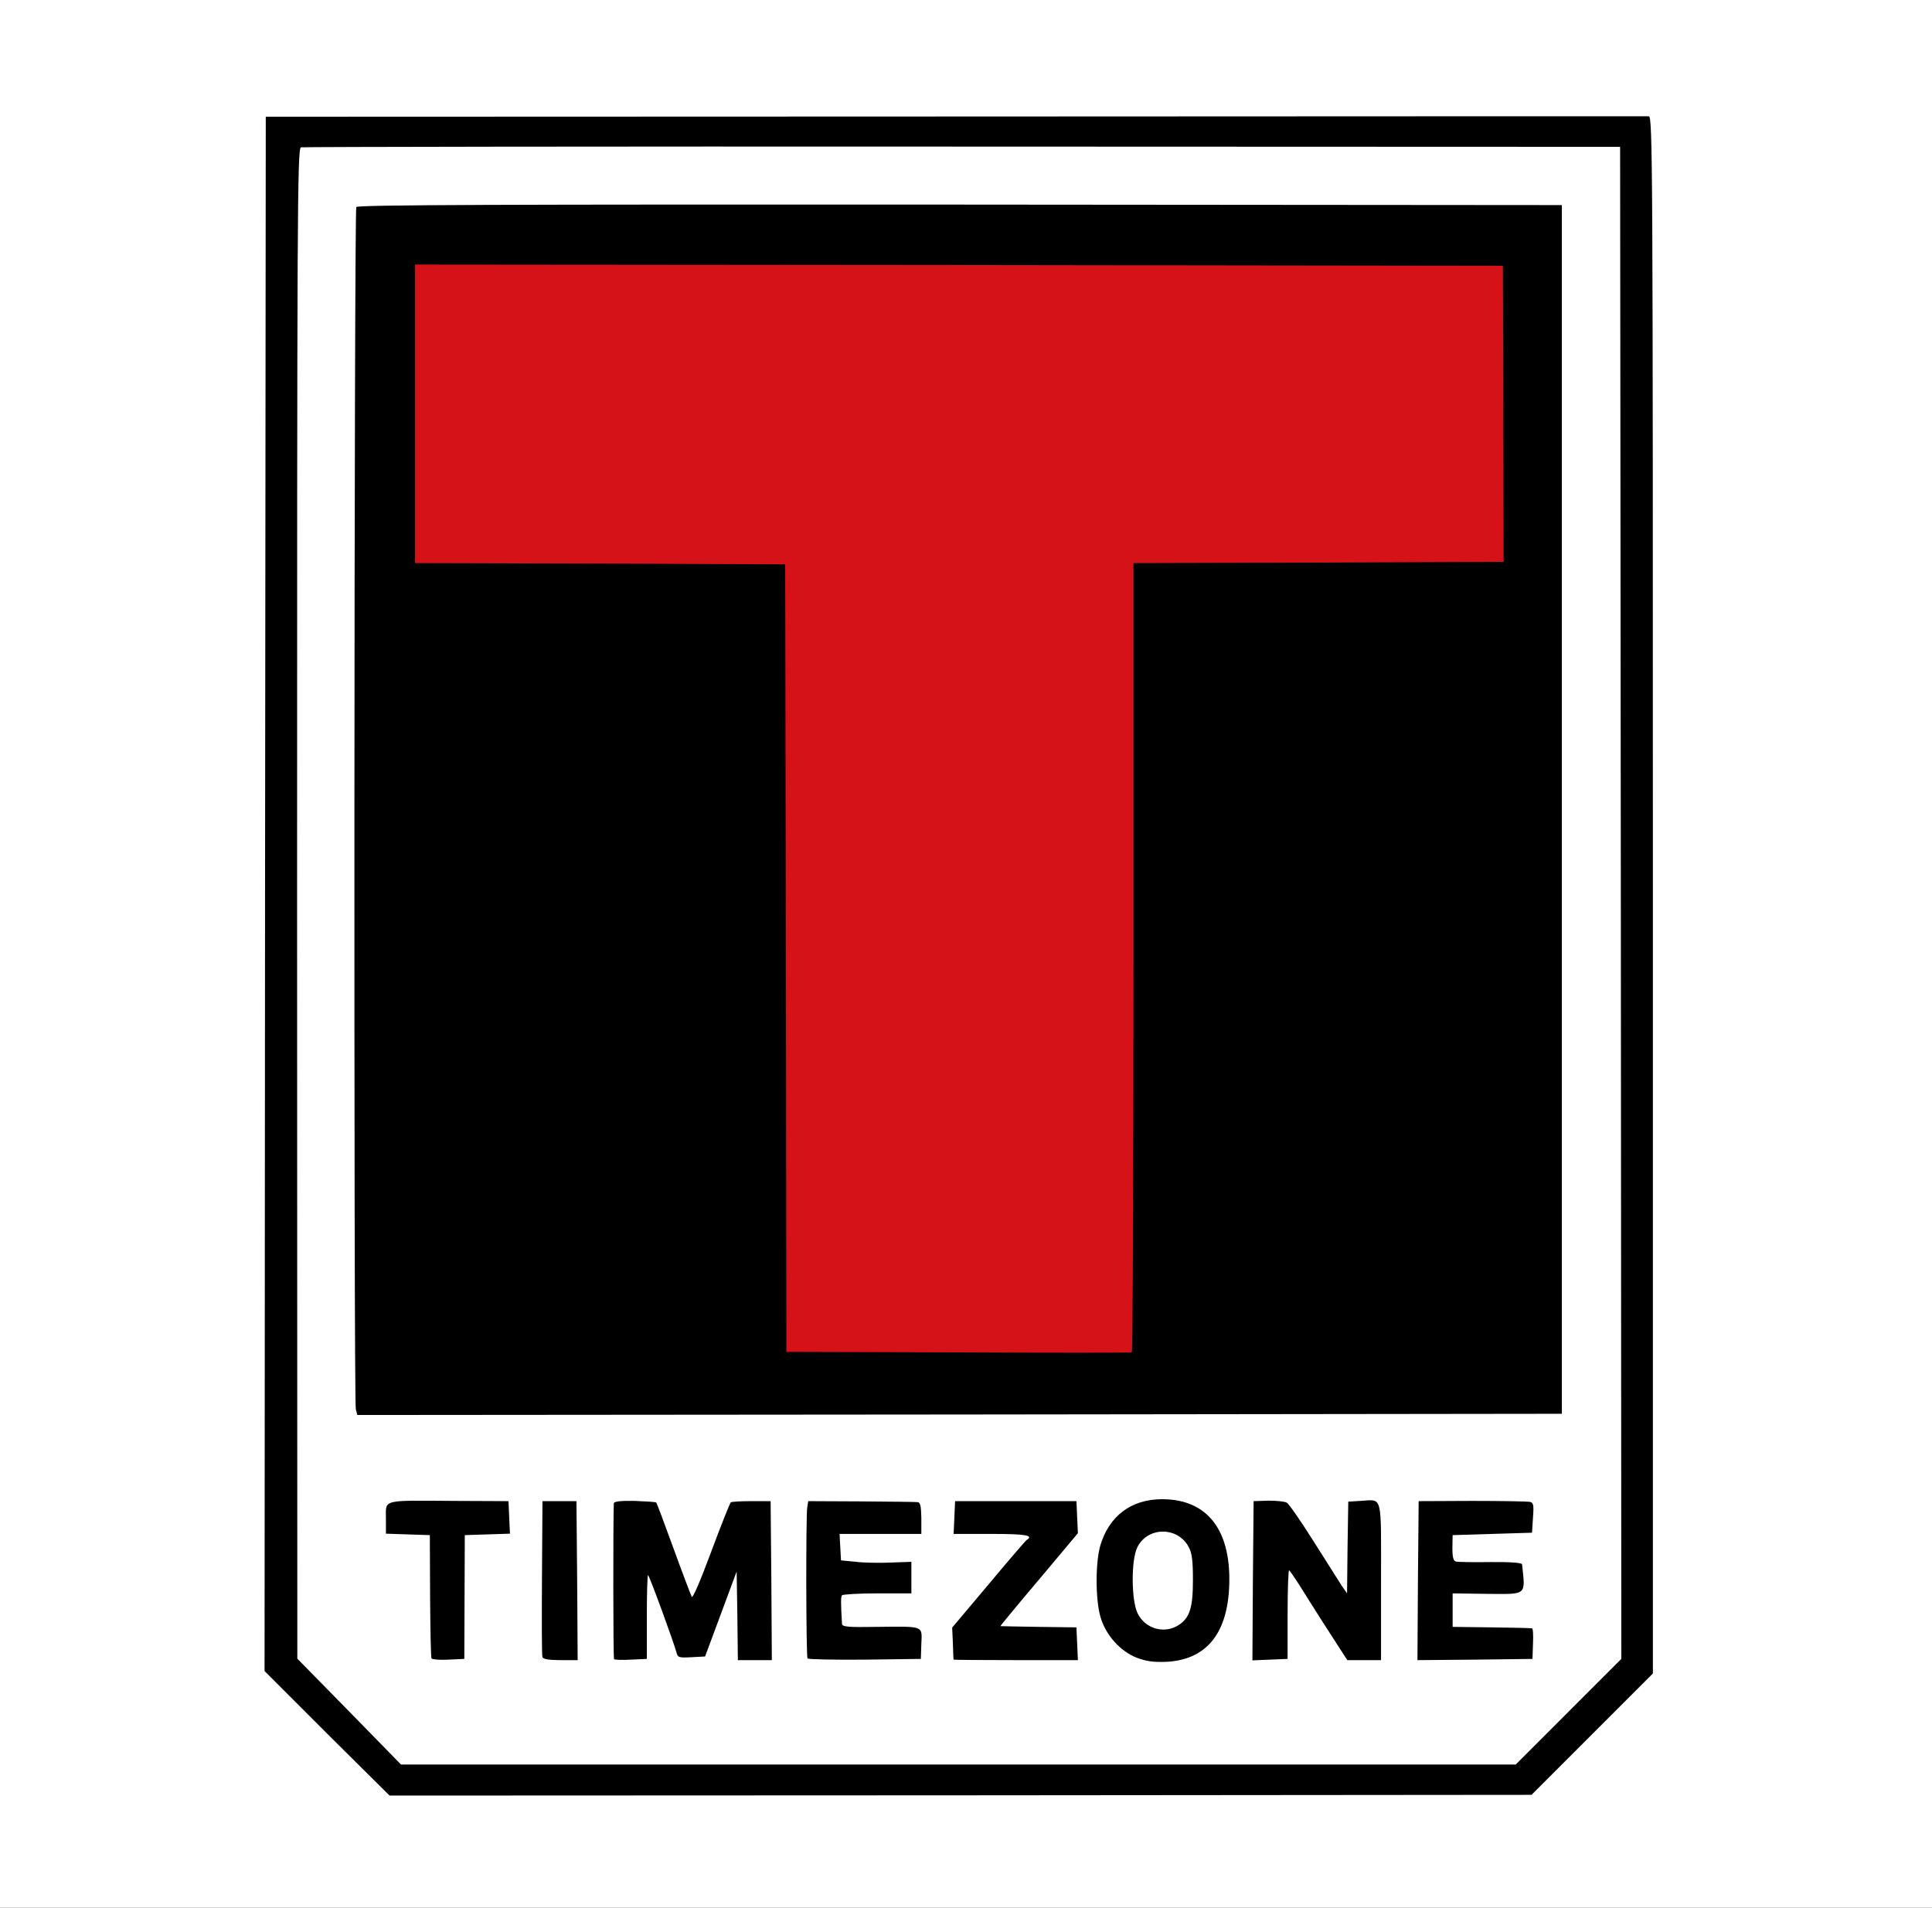 <?xml version="1.0" encoding="utf-8"?>
<!DOCTYPE svg PUBLIC "-//W3C//DTD SVG 1.0//EN" "http://www.w3.org/TR/2001/REC-SVG-20010904/DTD/svg10.dtd">
<svg version="1.0" xmlns="http://www.w3.org/2000/svg" width="398px" height="393px" viewBox="0 0 398 393" preserveAspectRatio="xMidYMid meet">
 <rect x="0" y="0" width="398" height="393" fill="#333333" stroke="none"/>
 <g fill="#ffffff">
  <path d="M0 196.50 l0 -196.50 199 0 199 0 0 196.50 0 196.50 -199 0 -199 0 0 -196.50z m326.55 159.20 l12.45 -12.45 0 -158.85 0 -158.90 -141.50 0 -141.50 0 0 158.65 0 158.60 12.65 12.60 c11.85 11.85 12.70 12.60 14.60 12.75 1.10 0.10 53.50 0.15 116.40 0.10 l114.40 0 12.50 -12.50z"/>
  <path d="M70.30 354 l-10.80 -11.05 0 -156.95 0 -156.95 1.65 -0.30 c0.85 -0.15 62.90 -0.25 137.85 -0.15 l136.25 0.15 0.15 157.25 0.10 157.25 -10.85 10.85 -10.90 10.90 -116.30 0 -116.35 0 -10.80 -11z m174.10 -14.45 c5.05 -2.60 7.35 -7.55 7 -15.25 -0.30 -6.75 -2.35 -10.35 -7.15 -12.60 -3.35 -1.60 -6.35 -1.55 -9.70 0.10 -4.65 2.35 -7.05 7.10 -7.05 13.95 0 4.80 1.05 8.10 3.50 10.90 3.65 4.10 8.80 5.25 13.40 2.90z m-150.30 -11.90 l0.15 -12.90 4.65 -0.15 4.60 -0.15 0 -1.70 0 -1.75 -11.25 0 -11.25 0 0 1.75 0 1.70 4.65 0.15 4.60 0.15 0.10 11 c0.05 6.05 0.10 11.85 0.10 12.90 0.05 1.80 0.10 1.85 1.80 1.85 l1.75 0 0.10 -12.85z m23.40 -1.90 l0 -14.75 -2.10 0 -2.15 0 0.05 13.40 c0 17.75 -0.20 16.10 2.20 16.10 l2 0 0 -14.75z m14.20 12.15 c0.20 -1.45 0.20 -5.40 0 -8.75 l-0.35 -6.15 1.95 0 1.95 0 2.65 7.40 c1.45 4.05 2.75 7.85 2.95 8.50 0.20 0.90 0.60 1.10 1.60 1 1.20 -0.15 1.55 -0.80 4.50 -8.75 l3.20 -8.65 1.70 0 1.65 0 0 9 0 9 2 0 2 0 0 -14.75 0 -14.75 -2.85 0 -2.90 0 -3.65 10 -3.70 10 -1.65 0 -1.65 0 -3 -8.10 c-1.60 -4.50 -3.25 -9 -3.65 -10 -0.65 -1.90 -0.65 -1.90 -3.55 -1.90 l-2.90 0 0 14.75 0 14.75 1.70 0 c1.65 0 1.70 -0.05 2 -2.60z m56.30 0.85 l0 -1.75 -4.10 -0.10 c-2.30 -0.10 -5.85 -0.10 -7.95 0 l-3.80 0.10 -0.35 -1.55 c-0.40 -2 -0.40 -7.15 0 -8.15 0.25 -0.70 1.40 -0.80 7.55 -0.80 l7.20 0 -0.15 -1.55 -0.15 -1.60 -4.80 0.10 c-2.65 0.05 -5.95 -0.05 -7.35 -0.25 l-2.60 -0.35 0 -4.15 0 -4.20 8.25 0 8.25 0 0 -1.75 0 -1.75 -5.60 -0.05 c-7.80 -0.05 -14.10 0.10 -14.30 0.30 -0.20 0.15 -0.30 18.60 -0.20 25.15 l0.10 4.10 10 0 10 0 0 -1.75z m32.50 0 l0 -1.75 -3.35 -0.10 c-1.90 -0.10 -5.40 -0.15 -7.90 -0.15 l-4.50 0 -0.15 -1.60 c-0.15 -1.45 0.70 -2.65 7.85 -11.20 6.90 -8.20 8.05 -9.80 8.05 -11.20 l0 -1.70 -7.85 -0.15 c-4.35 -0.10 -9.40 -0.10 -11.25 0 l-3.40 0.15 0 1.70 0 1.75 7.75 0 7.75 0 0 1.95 c0 1.10 -0.20 2.10 -0.45 2.30 -0.25 0.15 -3.75 4.20 -7.75 8.95 -6.80 8.10 -7.30 8.85 -7.30 10.75 l0 2.05 11.25 0 11.25 0 0 -1.75z m43.05 -0.10 c0.05 -1.05 0.05 -5.20 0 -9.25 l-0.05 -7.40 1.95 0 c1.85 0 1.95 0.05 5.05 5.15 1.75 2.80 4.40 6.95 5.90 9.25 2.60 4 2.70 4.10 4.65 4.10 l1.95 0 0 -14.75 0 -14.75 -2 0 -2 0 0 9.25 0 9.25 -1.65 0 c-1.70 0 -1.15 0.80 -11.20 -15.10 -2.15 -3.40 -2.15 -3.40 -4.40 -3.40 l-2.25 0 0 14.75 0 14.75 2 0 c1.95 0 2 -0.05 2.05 -1.85z m50.45 0.10 l0 -1.75 -8.10 -0.10 -8.15 -0.15 0 -5 0 -5 4.25 -0.10 c2.35 -0.05 5.55 -0.10 7.15 -0.10 2.85 -0.05 2.85 -0.05 2.85 -1.55 l0 -1.50 -6.60 0 c-3.65 0 -6.95 -0.20 -7.30 -0.45 -0.45 -0.25 -0.60 -1.50 -0.50 -4.35 l0.15 -3.95 8.15 -0.15 8.10 -0.10 0 -1.75 0 -1.75 -10.25 0 -10.25 0 0 14.75 0 14.75 10.25 0 10.25 0 0 -1.75z m2.65 -49.20 l3.85 -0.05 -0.10 -122.85 -0.15 -122.85 -122.35 -0.05 c-67.25 0 -122.50 0.20 -122.75 0.40 -0.45 0.50 -0.80 236.30 -0.35 241.70 l0.30 3.60 2.85 0.20 c2.10 0.15 218.05 0.05 238.70 -0.10z"/>
  <path d="M235.50 336.60 c-3 -1.45 -3.75 -3.75 -3.75 -11.10 0.05 -9.40 1.45 -11.50 7.75 -11.50 3.65 0 5.65 0.90 6.85 3.15 0.75 1.30 0.90 2.85 0.90 8.35 0 5.90 -0.15 7 -1 8.50 -1.30 2.20 -3.80 3.50 -6.75 3.50 -1.25 0 -3.05 -0.40 -4 -0.90z"/>
 </g>
 <g fill="#000000">
  <path d="M67.35 357.10 l-12.85 -12.85 0.10 -160.10 0.15 -160.10 142 -0.05 c78.10 -0.05 142.40 -0.05 142.90 -0.05 0.80 0.05 0.85 8.05 0.85 160.45 l0 160.35 -12.50 12.50 -12.50 12.50 -117.65 0.10 -117.60 0.05 -12.90 -12.80z m255.80 -4.50 l10.85 -10.85 -0.10 -155.75 -0.15 -155.75 -135.45 -0.05 c-74.50 -0.05 -135.85 0.05 -136.30 0.15 -0.75 0.20 -0.80 12.70 -0.80 155.80 l0.05 155.55 10.70 10.90 10.65 10.90 114.85 0 114.80 0 10.90 -10.90z"/>
  <path d="M234.15 341.50 c-3.40 -1.35 -6.40 -4.70 -7.45 -8.40 -1.05 -3.60 -1.05 -11.10 -0.05 -14.65 1.80 -6.15 6.40 -9.60 12.75 -9.60 9.50 0 14.40 6.60 13.80 18.35 -0.50 9.60 -4.90 14.75 -12.95 15.15 -2.65 0.10 -4.10 -0.10 -6.10 -0.85z m8.70 -6.75 c2.25 -1.50 2.90 -3.55 2.90 -9.25 0 -4.05 -0.20 -5.60 -0.90 -6.85 -2.30 -4.25 -8.55 -4.15 -10.60 0.20 -1.25 2.65 -1.20 10.85 0.10 13.50 1.55 3.20 5.50 4.35 8.50 2.40z"/>
  <path d="M88.90 341.65 c-0.15 -0.20 -0.25 -6 -0.30 -12.90 l-0.05 -12.50 -4.50 -0.15 -4.55 -0.15 0 -3.20 c0 -3.90 -1 -3.65 14 -3.55 l11.25 0.05 0.15 3.35 0.15 3.35 -4.65 0.15 -4.65 0.15 -0.05 12.75 -0.05 12.75 -3.30 0.15 c-1.80 0.10 -3.35 -0.05 -3.45 -0.25z"/>
  <path d="M111.75 341.40 c-0.15 -0.35 -0.15 -7.75 -0.10 -16.40 l0.10 -15.75 3.50 0 3.50 0 0.15 16.40 0.10 16.35 -3.50 0 c-2.40 0 -3.60 -0.20 -3.75 -0.60z"/>
  <path d="M126.50 341.80 c-0.20 -0.15 -0.20 -29 -0.05 -32.10 0.05 -0.40 1.40 -0.55 4.30 -0.50 2.35 0.10 4.35 0.20 4.45 0.35 0.10 0.10 1.70 4.35 3.55 9.45 1.85 5.10 3.55 9.55 3.75 9.95 0.20 0.40 1.75 -3.20 4 -9.25 2.05 -5.50 3.85 -10.05 4.05 -10.20 0.20 -0.15 2.10 -0.25 4.30 -0.25 l3.90 0 0.15 16.40 0.10 16.35 -3.50 0 -3.50 0 -0.10 -9.10 -0.15 -9.15 -3.25 8.75 -3.25 8.75 -2.80 0.15 c-2.60 0.15 -2.85 0.05 -3.10 -1 -0.60 -2.20 -5.60 -15.90 -5.85 -15.90 -0.15 0 -0.25 3.90 -0.25 8.60 l0 8.65 -3.25 0.15 c-1.80 0.10 -3.40 0.05 -3.50 -0.10z"/>
  <path d="M166.35 341.65 c-0.30 -0.55 -0.35 -29.55 -0.05 -31.15 l0.20 -1.25 10.90 0.05 c5.95 0.05 11.20 0.10 11.60 0.15 0.60 0.05 0.75 0.75 0.80 3.30 l0 3.25 -8.45 0 -8.40 0 0.15 2.70 0.15 2.75 3.05 0.30 c1.65 0.20 4.90 0.25 7.25 0.15 l4.20 -0.15 0 3.25 0 3.25 -7 0 c-3.85 0 -7.15 0.20 -7.30 0.40 -0.25 0.35 -0.25 1.45 0 5.85 0.05 0.65 1.15 0.75 7.20 0.65 9.85 -0.10 9.30 -0.30 9.15 3.50 l-0.10 3.10 -11.55 0.15 c-6.40 0.05 -11.70 -0.05 -11.80 -0.25z"/>
  <path d="M196.45 341.90 c-0.05 -0.10 -0.10 -1.60 -0.15 -3.35 l-0.15 -3.25 7.45 -8.85 c4.10 -4.90 7.65 -9.05 7.90 -9.20 1.55 -0.95 -0.20 -1.25 -7.25 -1.25 l-7.80 0 0.15 -3.35 0.15 -3.40 12.50 0 12.50 0 0.15 3.30 0.15 3.30 -8.05 9.60 c-4.45 5.25 -8 9.55 -7.90 9.55 0.10 0 3.65 0.10 7.90 0.15 l7.75 0.10 0.15 3.40 0.15 3.35 -12.80 0 c-7 0 -12.75 -0.05 -12.80 -0.10z"/>
  <path d="M258.10 325.65 l0.15 -16.40 3 -0.10 c1.65 0 3.35 0.15 3.80 0.40 0.45 0.20 2.95 3.85 5.60 8.05 2.65 4.20 5.25 8.30 5.80 9.15 l1.05 1.50 0.10 -9.45 0.15 -9.45 2.50 -0.15 c4.65 -0.25 4.25 -1.75 4.25 16.60 l0 16.20 -3.45 0 -3.50 0 -2.65 -4.10 c-1.50 -2.30 -4.15 -6.45 -5.90 -9.25 -1.75 -2.85 -3.30 -5.15 -3.45 -5.15 -0.15 0 -0.30 4.10 -0.30 9.15 l0 9.10 -3.65 0.15 -3.60 0.15 0.10 -16.40z"/>
  <path d="M292.10 325.65 l0.15 -16.40 11 -0.05 c6.05 0 11.40 0.10 11.90 0.20 0.75 0.15 0.85 0.60 0.65 3.25 l-0.20 3.10 -8.20 0.25 -8.15 0.25 -0.05 2.60 c0 2 0.20 2.70 0.75 2.85 0.45 0.10 3.65 0.15 7.15 0.10 3.95 -0.05 6.40 0.15 6.45 0.45 0.70 6.55 1.10 6.15 -7.20 6.10 l-7.10 -0.10 0 3.45 0 3.45 8 0.10 c4.40 0.05 8.15 0.15 8.35 0.20 0.20 0 0.30 1.45 0.20 3.20 l-0.10 3.10 -11.85 0.15 -11.85 0.10 0.10 -16.35z"/>
  <path d="M73.30 290.30 c-0.45 -1.75 -0.35 -246.95 0.10 -247.65 0.30 -0.45 29.30 -0.55 124.35 -0.50 l124 0.10 0 124.50 0 124.50 -124.05 0.15 -124.10 0.10 -0.30 -1.20z m158.70 -94.55 l0 -81.25 38.15 -0.10 38.10 -0.15 0.15 -11 c0.10 -6.05 0 -19.15 -0.15 -29.10 l-0.35 -18.15 -110.45 0 -110.45 0 0 29.25 0 29.25 38.15 0.10 38.10 0.15 0.15 81.15 0.10 81.10 34.25 0 34.25 0 0 -81.25z"/>
 </g>
 <g fill="#d51218">
  <path d="M197.40 278.60 l-35.40 -0.10 -0.10 -81.15 -0.15 -81.10 -38.15 -0.15 -38.10 -0.10 0 -30.75 0 -30.75 112.05 0.10 112.05 0.15 0.10 30.50 0.05 30.50 -38.10 0.15 -38.15 0.10 0 81.20 c0 44.70 -0.15 81.30 -0.35 81.40 -0.25 0.10 -16.30 0.10 -35.75 0z"/>
 </g>
</svg>